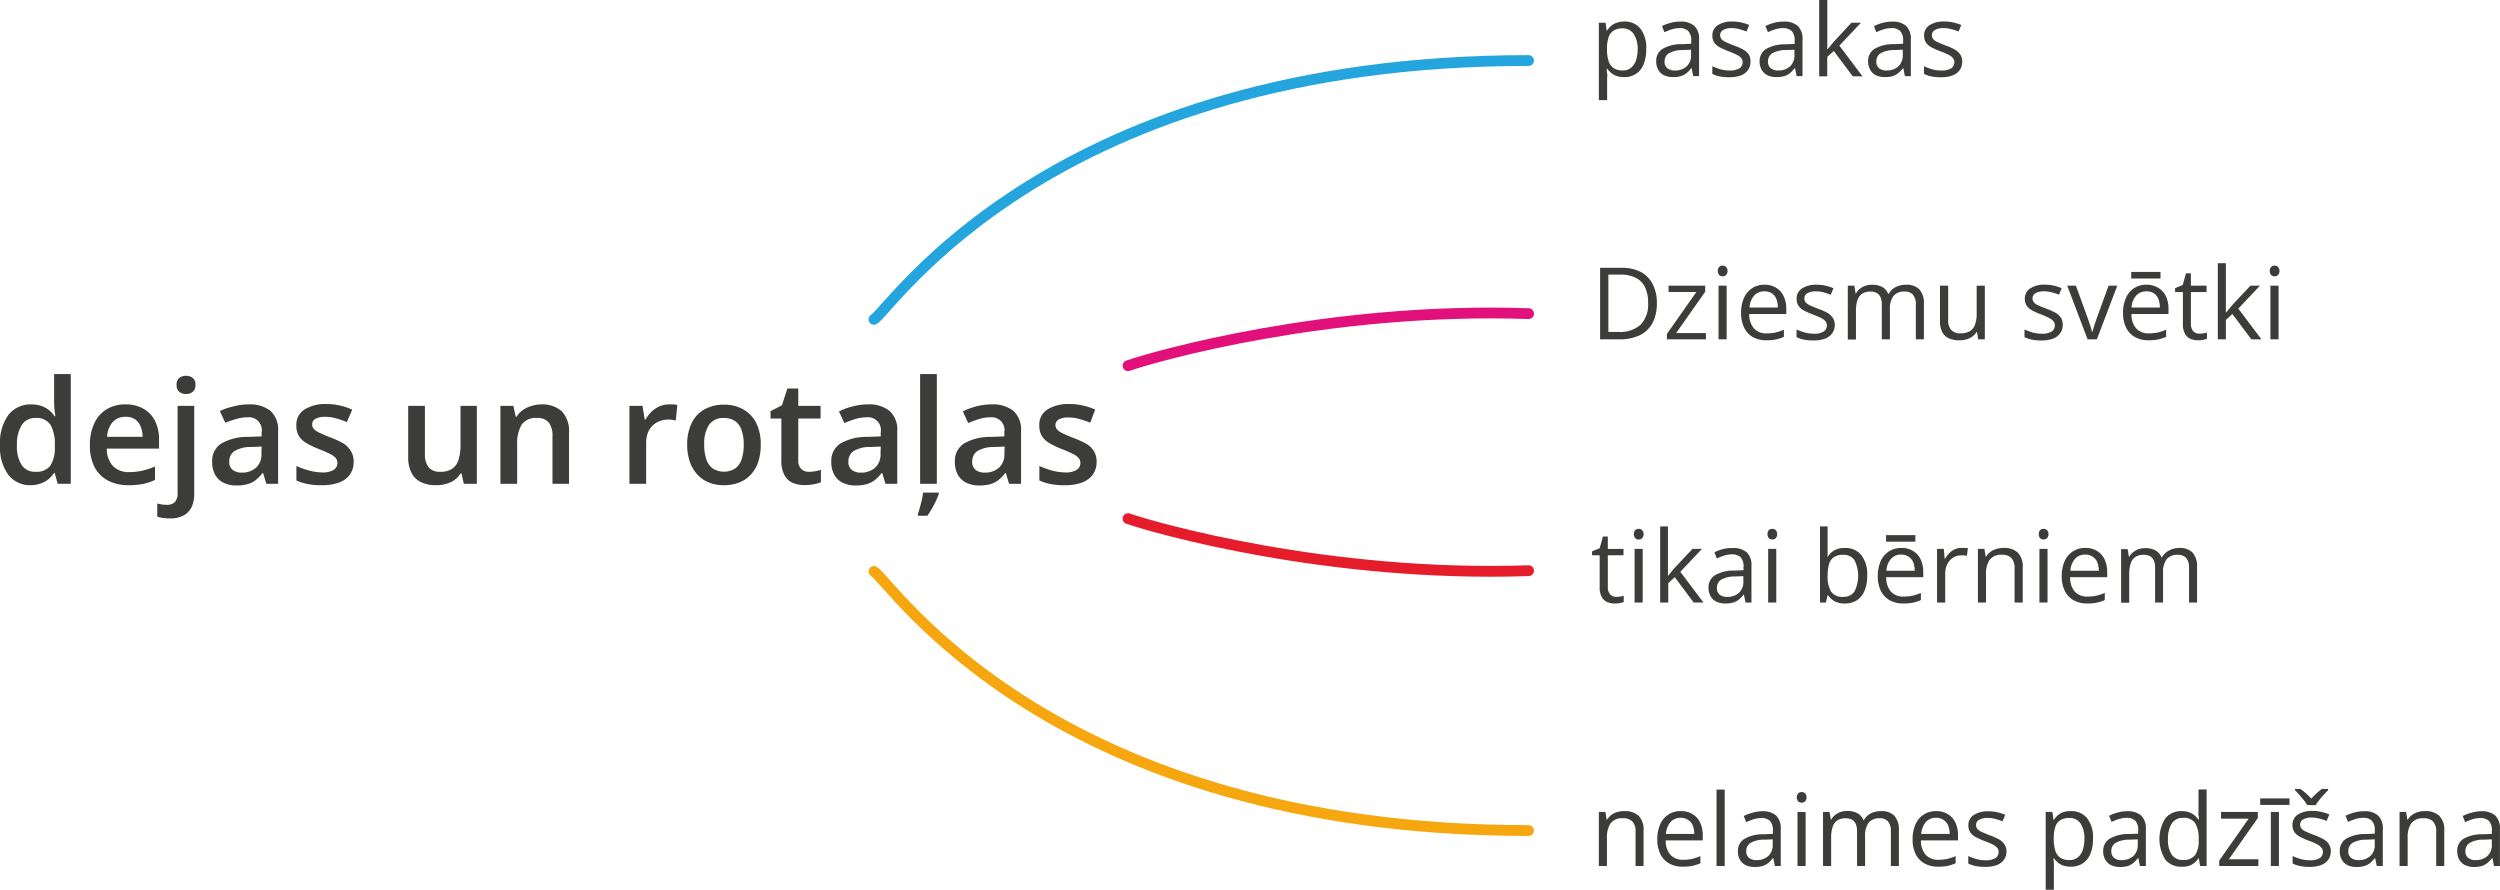 <svg xmlns="http://www.w3.org/2000/svg" width="163.14mm" height="58.06mm" viewBox="0 0 462.45 164.59"><defs><style>.cls-1{fill:#3c3c3b;}.cls-2,.cls-3,.cls-4,.cls-5{fill:none;stroke-linecap:round;stroke-linejoin:round;stroke-width:2px;}.cls-2{stroke:#24a5de;}.cls-3{stroke:#f6a60e;}.cls-4{stroke:#e51d2a;}.cls-5{stroke:#e1107b;}</style></defs><g id="Слой_2" data-name="Слой 2"><g id="Слой_1-2" data-name="Слой 1"><path class="cls-1" d="M7,91.56A5.08,5.08,0,0,1,2.9,89.68a8.55,8.55,0,0,1-1.56-5.56,8.63,8.63,0,0,1,1.58-5.61,5.17,5.17,0,0,1,4.18-1.9A5.79,5.79,0,0,1,9,76.9a4.88,4.88,0,0,1,1.42.79,5,5,0,0,1,1,1.11h.14c0-.27-.09-.66-.14-1.17s-.08-1-.08-1.41V71h3.08V91.3H12l-.55-2h-.13a5.15,5.15,0,0,1-1,1.12,4.43,4.43,0,0,1-1.41.8A5.63,5.63,0,0,1,7,91.56Zm.87-2.49a3.19,3.19,0,0,0,2.77-1.13,5.93,5.93,0,0,0,.83-3.4v-.41a7.24,7.24,0,0,0-.78-3.71,3,3,0,0,0-2.84-1.29,2.82,2.82,0,0,0-2.52,1.33,6.74,6.74,0,0,0-.87,3.71,6.35,6.35,0,0,0,.87,3.64A2.87,2.87,0,0,0,7.89,89.07Z" transform="translate(-1.34 -1.8)"/><path class="cls-1" d="M24.53,76.61a6.51,6.51,0,0,1,3.31.79A5.27,5.27,0,0,1,30,79.66a7.51,7.51,0,0,1,.75,3.48v1.65H21.08A4.72,4.72,0,0,0,22.21,88a4,4,0,0,0,3,1.13,10.55,10.55,0,0,0,2.49-.27A13.37,13.37,0,0,0,30,88.09v2.49a9.66,9.66,0,0,1-2.2.74,13,13,0,0,1-2.69.24,8.2,8.2,0,0,1-3.73-.82,5.86,5.86,0,0,1-2.52-2.46,8.44,8.44,0,0,1-.9-4.09,9.34,9.34,0,0,1,.83-4.12,5.86,5.86,0,0,1,2.3-2.58A6.62,6.62,0,0,1,24.53,76.61Zm0,2.3a3.08,3.08,0,0,0-2.33.94,4.38,4.38,0,0,0-1.05,2.75H27.7a5.12,5.12,0,0,0-.36-1.91,2.92,2.92,0,0,0-1-1.3A3,3,0,0,0,24.53,78.91Z" transform="translate(-1.34 -1.8)"/><path class="cls-1" d="M32.71,97.7a8.91,8.91,0,0,1-1.29-.09,10.54,10.54,0,0,1-1-.23V94.93a5.67,5.67,0,0,0,.87.19,5.37,5.37,0,0,0,.94.07,2.11,2.11,0,0,0,1.4-.47,2.27,2.27,0,0,0,.55-1.78V76.88h3.08V93.21a5.66,5.66,0,0,1-.46,2.33,3.46,3.46,0,0,1-1.46,1.59A5.2,5.2,0,0,1,32.71,97.7ZM34,73a1.51,1.51,0,0,1,.51-1.3,2,2,0,0,1,1.24-.38,2,2,0,0,1,1.21.38,1.48,1.48,0,0,1,.52,1.3,1.51,1.51,0,0,1-.52,1.3,1.93,1.93,0,0,1-1.21.39,2,2,0,0,1-1.24-.39A1.53,1.53,0,0,1,34,73Z" transform="translate(-1.34 -1.8)"/><path class="cls-1" d="M47.24,76.61a6.14,6.14,0,0,1,4.14,1.21,4.74,4.74,0,0,1,1.4,3.78v9.7H50.6l-.6-2h-.1a7.83,7.83,0,0,1-1.26,1.3,4.34,4.34,0,0,1-1.5.76,7.61,7.61,0,0,1-2.07.25,5.38,5.38,0,0,1-2.32-.48,3.54,3.54,0,0,1-1.59-1.45,4.75,4.75,0,0,1-.58-2.47,3.77,3.77,0,0,1,1.66-3.35,9.65,9.65,0,0,1,5-1.24l2.49-.09v-.75A2.38,2.38,0,0,0,47.1,79a7.08,7.08,0,0,0-2.1.32A17.35,17.35,0,0,0,43,80l-1-2.16A11.28,11.28,0,0,1,44.44,77,10.8,10.8,0,0,1,47.24,76.61Zm2.49,7.8-1.85.08a5.85,5.85,0,0,0-3.21.77,2.28,2.28,0,0,0-.93,1.92,1.84,1.84,0,0,0,.64,1.56,2.73,2.73,0,0,0,1.68.49,3.88,3.88,0,0,0,2.63-.91,3.33,3.33,0,0,0,1-2.65Z" transform="translate(-1.34 -1.8)"/><path class="cls-1" d="M66.75,87.18a4,4,0,0,1-.69,2.4,4.25,4.25,0,0,1-2,1.48,9.27,9.27,0,0,1-3.24.5,13.14,13.14,0,0,1-2.6-.22,9,9,0,0,1-2.06-.66V88a15.79,15.79,0,0,0,2.33.84,9.31,9.31,0,0,0,2.42.35,3.81,3.81,0,0,0,2.17-.48,1.52,1.52,0,0,0,.41-2.11,3.08,3.08,0,0,0-1-.77,20.56,20.56,0,0,0-2.13-.94,18,18,0,0,1-2.31-1.1,4.13,4.13,0,0,1-1.42-1.32,3.7,3.7,0,0,1-.48-2,3.29,3.29,0,0,1,1.52-2.93,7.31,7.31,0,0,1,4-1,11.29,11.29,0,0,1,2.51.27,11.82,11.82,0,0,1,2.31.77l-1,2.3a16.33,16.33,0,0,0-2-.69,7.1,7.1,0,0,0-2-.28,3.62,3.62,0,0,0-1.8.36,1.16,1.16,0,0,0-.62,1,1.27,1.27,0,0,0,.3.86,3.2,3.2,0,0,0,1,.7c.49.24,1.17.53,2.05.88a16.23,16.23,0,0,1,2.23,1,4.14,4.14,0,0,1,1.45,1.32A3.65,3.65,0,0,1,66.75,87.18Z" transform="translate(-1.34 -1.8)"/><path class="cls-1" d="M89.54,76.88V91.3H87.13l-.43-1.93h-.16a4.22,4.22,0,0,1-1.15,1.23,4.88,4.88,0,0,1-1.57.72,6.83,6.83,0,0,1-1.82.24A6.33,6.33,0,0,1,79.23,91a3.85,3.85,0,0,1-1.77-1.71,6.35,6.35,0,0,1-.62-3V76.88h3.09v8.84a4,4,0,0,0,.68,2.52,2.62,2.62,0,0,0,2.13.83A3.79,3.79,0,0,0,85,88.5a3.19,3.19,0,0,0,1.17-1.7,9.36,9.36,0,0,0,.35-2.74V76.88Z" transform="translate(-1.34 -1.8)"/><path class="cls-1" d="M101.43,76.61a5.44,5.44,0,0,1,3.8,1.25,5.3,5.3,0,0,1,1.36,4V91.3h-3.06V82.47a3.89,3.89,0,0,0-.69-2.51,2.62,2.62,0,0,0-2.14-.84,3.16,3.16,0,0,0-2.91,1.29A7,7,0,0,0,97,84.13V91.3H93.9V76.88h2.4l.43,2h.17a4.3,4.3,0,0,1,1.16-1.24,5.25,5.25,0,0,1,1.57-.73A6.26,6.26,0,0,1,101.43,76.61Z" transform="translate(-1.34 -1.8)"/><path class="cls-1" d="M125.09,76.61a7.46,7.46,0,0,1,.79,0,6.25,6.25,0,0,1,.75.1l-.29,2.88a5.15,5.15,0,0,0-1.38-.17,4.49,4.49,0,0,0-1.56.27,3.91,3.91,0,0,0-1.32.82,3.86,3.86,0,0,0-.9,1.34,5.18,5.18,0,0,0-.32,1.88V91.3h-3.09V76.88h2.41l.42,2.54h.14A6.56,6.56,0,0,1,121.81,78a5.18,5.18,0,0,1,1.46-1A4.39,4.39,0,0,1,125.09,76.61Z" transform="translate(-1.34 -1.8)"/><path class="cls-1" d="M142.06,84.06a10.1,10.1,0,0,1-.47,3.19,6.29,6.29,0,0,1-1.37,2.35,5.75,5.75,0,0,1-2.16,1.46,7.74,7.74,0,0,1-2.85.5,7.24,7.24,0,0,1-2.72-.5,5.75,5.75,0,0,1-2.14-1.46,6.48,6.48,0,0,1-1.4-2.35,9.54,9.54,0,0,1-.5-3.19,9.05,9.05,0,0,1,.83-4,5.84,5.84,0,0,1,2.36-2.53,7.31,7.31,0,0,1,3.66-.87,7,7,0,0,1,3.52.87A6,6,0,0,1,141.2,80,8.77,8.77,0,0,1,142.06,84.06Zm-10.46,0a8.17,8.17,0,0,0,.39,2.69,3.34,3.34,0,0,0,1.19,1.71,3.89,3.89,0,0,0,4.15,0,3.34,3.34,0,0,0,1.19-1.71,8.17,8.17,0,0,0,.39-2.69,8,8,0,0,0-.39-2.67,3.34,3.34,0,0,0-1.19-1.68,3.53,3.53,0,0,0-2.08-.58,3.14,3.14,0,0,0-2.78,1.28A6.46,6.46,0,0,0,131.6,84.06Z" transform="translate(-1.34 -1.8)"/><path class="cls-1" d="M150.94,89.08a5.82,5.82,0,0,0,1.18-.11,8.4,8.4,0,0,0,1.07-.26V91a5.94,5.94,0,0,1-1.31.38,9.2,9.2,0,0,1-1.68.16,5.68,5.68,0,0,1-2.2-.41,3.22,3.22,0,0,1-1.55-1.42,5.49,5.49,0,0,1-.58-2.77V79.23h-2V77.86l2.11-1.1,1-3.08H149v3.2h4.13v2.35H149v7.69a2.21,2.21,0,0,0,.54,1.63A2,2,0,0,0,150.94,89.08Z" transform="translate(-1.34 -1.8)"/><path class="cls-1" d="M161.77,76.61a6.14,6.14,0,0,1,4.14,1.21,4.74,4.74,0,0,1,1.4,3.78v9.7h-2.18l-.6-2h-.1a7.83,7.83,0,0,1-1.26,1.3,4.43,4.43,0,0,1-1.5.76,7.61,7.61,0,0,1-2.07.25,5.38,5.38,0,0,1-2.32-.48,3.49,3.49,0,0,1-1.59-1.45,4.75,4.75,0,0,1-.58-2.47,3.77,3.77,0,0,1,1.66-3.35,9.65,9.65,0,0,1,5-1.24l2.48-.09v-.75A2.37,2.37,0,0,0,161.63,79a7.08,7.08,0,0,0-2.1.32,18.26,18.26,0,0,0-2,.75l-1-2.16A11.28,11.28,0,0,1,159,77,10.8,10.8,0,0,1,161.77,76.61Zm2.49,7.8-1.85.08a5.85,5.85,0,0,0-3.21.77,2.28,2.28,0,0,0-.93,1.92,1.84,1.84,0,0,0,.64,1.56,2.7,2.7,0,0,0,1.68.49,3.89,3.89,0,0,0,2.63-.91,3.33,3.33,0,0,0,1-2.65Z" transform="translate(-1.34 -1.8)"/><path class="cls-1" d="M175,92.92v.25c-.13.37-.3.78-.51,1.24s-.46.93-.73,1.41a16.09,16.09,0,0,1-.87,1.38h-1.75v-.34c.11-.32.23-.72.36-1.19s.25-1,.36-1.44.18-.92.23-1.31Zm-.37-1.62h-3.09V71h3.09Z" transform="translate(-1.34 -1.8)"/><path class="cls-1" d="M184.68,76.61a6.13,6.13,0,0,1,4.13,1.21,4.71,4.71,0,0,1,1.4,3.78v9.7H188l-.6-2h-.1a7.49,7.49,0,0,1-1.27,1.3,4.29,4.29,0,0,1-1.49.76,7.71,7.71,0,0,1-2.07.25,5.34,5.34,0,0,1-2.32-.48,3.56,3.56,0,0,1-1.6-1.45,4.85,4.85,0,0,1-.58-2.47,3.79,3.79,0,0,1,1.66-3.35,9.67,9.67,0,0,1,5-1.24l2.49-.09v-.75A2.37,2.37,0,0,0,184.54,79a7.08,7.08,0,0,0-2.1.32,16.81,16.81,0,0,0-2,.75l-1-2.16a11.39,11.39,0,0,1,2.41-.91A10.87,10.87,0,0,1,184.68,76.61Zm2.49,7.8-1.85.08a5.92,5.92,0,0,0-3.22.77,2.3,2.3,0,0,0-.92,1.92,1.84,1.84,0,0,0,.64,1.56,2.7,2.7,0,0,0,1.68.49,3.91,3.91,0,0,0,2.63-.91,3.33,3.33,0,0,0,1-2.65Z" transform="translate(-1.34 -1.8)"/><path class="cls-1" d="M204.19,87.18a4,4,0,0,1-.69,2.4,4.25,4.25,0,0,1-2,1.48,9.31,9.31,0,0,1-3.24.5,13.07,13.07,0,0,1-2.6-.22,9,9,0,0,1-2.06-.66V88a15.65,15.65,0,0,0,2.32.84,9.44,9.44,0,0,0,2.43.35,3.81,3.81,0,0,0,2.17-.48,1.48,1.48,0,0,0,.67-1.27,1.4,1.4,0,0,0-.27-.84,3,3,0,0,0-1-.77,18.77,18.77,0,0,0-2.13-.94,17.24,17.24,0,0,1-2.3-1.1,4,4,0,0,1-1.42-1.32,3.7,3.7,0,0,1-.48-2,3.29,3.29,0,0,1,1.52-2.93,7.3,7.3,0,0,1,4-1,11.17,11.17,0,0,1,2.51.27,11.4,11.4,0,0,1,2.31.77L203,80a16.33,16.33,0,0,0-2-.69,7.16,7.16,0,0,0-2-.28,3.62,3.62,0,0,0-1.8.36,1.16,1.16,0,0,0-.62,1,1.27,1.27,0,0,0,.3.86,3.14,3.14,0,0,0,1,.7c.49.24,1.18.53,2.05.88a16.39,16.39,0,0,1,2.24,1,4.14,4.14,0,0,1,1.45,1.32A3.65,3.65,0,0,1,204.19,87.18Z" transform="translate(-1.34 -1.8)"/><path class="cls-1" d="M301.76,5.78a3.72,3.72,0,0,1,3,1.28,5.71,5.71,0,0,1,1.1,3.84,7.22,7.22,0,0,1-.5,2.84,3.68,3.68,0,0,1-3.6,2.32,4.46,4.46,0,0,1-1.38-.2,3.14,3.14,0,0,1-1-.57,3.61,3.61,0,0,1-.71-.76h-.11c0,.23,0,.51.07.85s0,.62,0,.87v4.07H297.1V6h1.24l.2,1.47h.07a4,4,0,0,1,.71-.83,3,3,0,0,1,1-.6A4.38,4.38,0,0,1,301.76,5.78Zm-.26,1.27a3,3,0,0,0-1.66.4,2.24,2.24,0,0,0-.92,1.19,6.14,6.14,0,0,0-.31,2v.29a6.92,6.92,0,0,0,.28,2.13,2.47,2.47,0,0,0,.91,1.32,3,3,0,0,0,1.72.45,2.36,2.36,0,0,0,1.53-.49,3,3,0,0,0,.92-1.39,6.45,6.45,0,0,0,.31-2,5,5,0,0,0-.69-2.79A2.33,2.33,0,0,0,301.5,7.05Z" transform="translate(-1.34 -1.8)"/><path class="cls-1" d="M312.15,5.8a3.76,3.76,0,0,1,2.63.8,3.29,3.29,0,0,1,.86,2.54v6.74h-1.09l-.29-1.46h-.07a5.85,5.85,0,0,1-.87.91,3.28,3.28,0,0,1-1.05.55,5,5,0,0,1-1.45.18,3.92,3.92,0,0,1-1.61-.31,2.5,2.5,0,0,1-1.1-1,3,3,0,0,1-.4-1.63,2.59,2.59,0,0,1,1.17-2.28,6.89,6.89,0,0,1,3.59-.87l1.71-.07V9.33a2.38,2.38,0,0,0-.56-1.8A2.18,2.18,0,0,0,312.07,7a4.89,4.89,0,0,0-1.49.23,11.32,11.32,0,0,0-1.34.53l-.46-1.14a8.11,8.11,0,0,1,1.54-.58A6.47,6.47,0,0,1,312.15,5.8Zm2,5.2-1.51.06a5.09,5.09,0,0,0-2.62.61,1.75,1.75,0,0,0-.76,1.51,1.48,1.48,0,0,0,.52,1.25,2.08,2.08,0,0,0,1.36.41,3.17,3.17,0,0,0,2.17-.73,2.76,2.76,0,0,0,.84-2.2Z" transform="translate(-1.34 -1.8)"/><path class="cls-1" d="M325.15,13.17a2.63,2.63,0,0,1-.47,1.6,2.89,2.89,0,0,1-1.36,1,6,6,0,0,1-2.1.32,8.52,8.52,0,0,1-1.8-.16,5.19,5.19,0,0,1-1.33-.46V14.05a9.28,9.28,0,0,0,1.44.55,6.27,6.27,0,0,0,1.72.24,3.34,3.34,0,0,0,1.87-.41,1.35,1.35,0,0,0,.58-1.14,1.16,1.16,0,0,0-.23-.71,2.49,2.49,0,0,0-.78-.61,11.76,11.76,0,0,0-1.5-.65,15.59,15.59,0,0,1-1.64-.72,3,3,0,0,1-1.07-.87,2.24,2.24,0,0,1-.38-1.34,2.17,2.17,0,0,1,1-1.93,4.77,4.77,0,0,1,2.68-.68,7.44,7.44,0,0,1,1.67.18,9,9,0,0,1,1.47.47l-.51,1.21a8.76,8.76,0,0,0-1.31-.44A5.28,5.28,0,0,0,321.7,7a3,3,0,0,0-1.6.35,1.06,1.06,0,0,0-.56.94,1.13,1.13,0,0,0,.26.76,2.34,2.34,0,0,0,.83.56c.38.17.88.38,1.5.62a10.72,10.72,0,0,1,1.61.71,3.08,3.08,0,0,1,1.05.88A2.3,2.3,0,0,1,325.15,13.17Z" transform="translate(-1.34 -1.8)"/><path class="cls-1" d="M331.28,5.8a3.76,3.76,0,0,1,2.63.8,3.29,3.29,0,0,1,.86,2.54v6.74h-1.09l-.29-1.46h-.07a5.85,5.85,0,0,1-.87.91,3.28,3.28,0,0,1-1.05.55,5,5,0,0,1-1.45.18,3.92,3.92,0,0,1-1.61-.31,2.5,2.5,0,0,1-1.1-1,3,3,0,0,1-.4-1.63A2.59,2.59,0,0,1,328,10.88,6.89,6.89,0,0,1,331.6,10l1.71-.07V9.33a2.42,2.42,0,0,0-.55-1.8A2.22,2.22,0,0,0,331.2,7a4.94,4.94,0,0,0-1.49.23,10.53,10.53,0,0,0-1.33.53l-.47-1.14a8.11,8.11,0,0,1,1.54-.58A6.47,6.47,0,0,1,331.28,5.8Zm2,5.2-1.51.06a5.09,5.09,0,0,0-2.62.61,1.75,1.75,0,0,0-.76,1.51,1.48,1.48,0,0,0,.52,1.25,2.09,2.09,0,0,0,1.37.41,3.16,3.16,0,0,0,2.16-.73,2.76,2.76,0,0,0,.84-2.2Z" transform="translate(-1.34 -1.8)"/><path class="cls-1" d="M339.36,1.8V9.11c0,.24,0,.54,0,.89s0,.65,0,.91h.06c.13-.15.32-.38.56-.69s.45-.56.62-.74L343.82,6h1.77l-4,4.24,4.28,5.68h-1.81l-3.5-4.69-1.21,1.1v3.59h-1.49V1.8Z" transform="translate(-1.34 -1.8)"/><path class="cls-1" d="M351.32,5.8a3.76,3.76,0,0,1,2.63.8,3.33,3.33,0,0,1,.86,2.54v6.74h-1.1l-.29-1.46h-.07a5.05,5.05,0,0,1-.87.91,3.34,3.34,0,0,1-1,.55,5.08,5.08,0,0,1-1.45.18,3.89,3.89,0,0,1-1.61-.31,2.4,2.4,0,0,1-1.1-1,3,3,0,0,1-.41-1.63,2.6,2.6,0,0,1,1.18-2.28,6.85,6.85,0,0,1,3.58-.87l1.71-.07V9.33a2.38,2.38,0,0,0-.55-1.8A2.2,2.2,0,0,0,351.24,7a4.89,4.89,0,0,0-1.49.23,10.68,10.68,0,0,0-1.34.53L348,6.63a8.11,8.11,0,0,1,1.54-.58A6.47,6.47,0,0,1,351.32,5.8Zm2,5.2-1.52.06a5.07,5.07,0,0,0-2.61.61,1.72,1.72,0,0,0-.76,1.51,1.48,1.48,0,0,0,.52,1.25,2.06,2.06,0,0,0,1.36.41,3.16,3.16,0,0,0,2.16-.73,2.77,2.77,0,0,0,.85-2.2Z" transform="translate(-1.34 -1.8)"/><path class="cls-1" d="M364.32,13.17a2.7,2.7,0,0,1-.47,1.6,2.89,2.89,0,0,1-1.36,1,6,6,0,0,1-2.11.32,8.65,8.65,0,0,1-1.8-.16,5.32,5.32,0,0,1-1.33-.46V14.05a9.84,9.84,0,0,0,1.45.55,6.27,6.27,0,0,0,1.72.24,3.34,3.34,0,0,0,1.87-.41,1.34,1.34,0,0,0,.57-1.14,1.1,1.1,0,0,0-.23-.71,2.32,2.32,0,0,0-.77-.61,11.76,11.76,0,0,0-1.5-.65,15.83,15.83,0,0,1-1.65-.72,3,3,0,0,1-1.06-.87,2.24,2.24,0,0,1-.38-1.34,2.17,2.17,0,0,1,1-1.93A4.76,4.76,0,0,1,361,5.78a7.46,7.46,0,0,1,1.68.18,8.91,8.91,0,0,1,1.46.47l-.5,1.21a8.76,8.76,0,0,0-1.31-.44A5.3,5.3,0,0,0,360.86,7a3,3,0,0,0-1.59.35,1.06,1.06,0,0,0-.56.94,1.13,1.13,0,0,0,.26.76,2.34,2.34,0,0,0,.83.56c.38.17.88.38,1.5.62a10.72,10.72,0,0,1,1.61.71,3.08,3.08,0,0,1,1,.88A2.3,2.3,0,0,1,364.32,13.17Z" transform="translate(-1.34 -1.8)"/><path class="cls-1" d="M307.83,57.83a7.74,7.74,0,0,1-.81,3.73,5.32,5.32,0,0,1-2.36,2.26,8.51,8.51,0,0,1-3.74.75h-3.59V51.34h4a7.62,7.62,0,0,1,3.47.74A5.2,5.2,0,0,1,307,54.26,7.31,7.31,0,0,1,307.83,57.83Zm-1.62.06a6.56,6.56,0,0,0-.59-3,3.81,3.81,0,0,0-1.74-1.72,6.21,6.21,0,0,0-2.8-.57h-2.22v10.6h1.88a5.61,5.61,0,0,0,4.1-1.35A5.36,5.36,0,0,0,306.21,57.89Z" transform="translate(-1.34 -1.8)"/><path class="cls-1" d="M316.92,64.57h-7.23v-1l5.44-7.75H310V54.65h6.77v1.12l-5.37,7.64h5.49Z" transform="translate(-1.34 -1.8)"/><path class="cls-1" d="M320,50.94a.93.93,0,0,1,.64.24,1.16,1.16,0,0,1,0,1.49.89.89,0,0,1-.64.25.87.87,0,0,1-.64-.25,1.2,1.2,0,0,1,0-1.49A.91.91,0,0,1,320,50.94Zm.74,3.71v9.92h-1.5V54.65Z" transform="translate(-1.34 -1.8)"/><path class="cls-1" d="M327.73,54.47a4,4,0,0,1,2.17.57,3.57,3.57,0,0,1,1.39,1.56,5.46,5.46,0,0,1,.48,2.36v.93h-6.85a3.88,3.88,0,0,0,.87,2.66,3,3,0,0,0,2.37.92,7.44,7.44,0,0,0,1.66-.17,10,10,0,0,0,1.51-.51v1.32a7.41,7.41,0,0,1-1.49.49,9,9,0,0,1-1.75.15,5.09,5.09,0,0,1-2.49-.58A4,4,0,0,1,324,62.46a6,6,0,0,1-.59-2.77,6.6,6.6,0,0,1,.54-2.78,4,4,0,0,1,3.83-2.44Zm0,1.23a2.46,2.46,0,0,0-1.91.79,3.7,3.7,0,0,0-.85,2.2h5.24a4.18,4.18,0,0,0-.27-1.56,2.26,2.26,0,0,0-.81-1.05A2.41,2.41,0,0,0,327.71,55.7Z" transform="translate(-1.34 -1.8)"/><path class="cls-1" d="M340.74,61.86a2.64,2.64,0,0,1-.48,1.6,2.85,2.85,0,0,1-1.36,1,6,6,0,0,1-2.1.32,8.65,8.65,0,0,1-1.8-.16,5.19,5.19,0,0,1-1.33-.46V62.75a10.66,10.66,0,0,0,1.45.54,6.21,6.21,0,0,0,1.72.24,3.3,3.3,0,0,0,1.86-.41,1.32,1.32,0,0,0,.58-1.13,1.17,1.17,0,0,0-.23-.72,2.32,2.32,0,0,0-.77-.61,12.69,12.69,0,0,0-1.51-.65,15.59,15.59,0,0,1-1.64-.72,3,3,0,0,1-1.07-.87,2.21,2.21,0,0,1-.37-1.34,2.17,2.17,0,0,1,1-1.93,4.74,4.74,0,0,1,2.67-.68,7.46,7.46,0,0,1,1.68.18,8.91,8.91,0,0,1,1.46.47L340,56.33a8.39,8.39,0,0,0-1.31-.44,5.23,5.23,0,0,0-1.42-.19,3.06,3.06,0,0,0-1.6.35,1.05,1.05,0,0,0-.55.94,1.12,1.12,0,0,0,.25.76,2.44,2.44,0,0,0,.83.56c.38.18.88.38,1.5.62a12,12,0,0,1,1.62.71,3,3,0,0,1,1,.88A2.26,2.26,0,0,1,340.74,61.86Z" transform="translate(-1.34 -1.8)"/><path class="cls-1" d="M353.92,54.47a3.28,3.28,0,0,1,2.47.86,3.8,3.8,0,0,1,.84,2.75v6.49h-1.49V58.15a2.7,2.7,0,0,0-.52-1.81,1.92,1.92,0,0,0-1.54-.6,2.5,2.5,0,0,0-2.09.83,3.92,3.92,0,0,0-.65,2.46v5.54h-1.5V58.15a3.29,3.29,0,0,0-.23-1.34,1.63,1.63,0,0,0-.68-.8,2.26,2.26,0,0,0-1.16-.27,2.76,2.76,0,0,0-1.58.41,2.26,2.26,0,0,0-.87,1.21,6.51,6.51,0,0,0-.26,2v5.25h-1.51V54.65h1.22l.22,1.41h.08a2.78,2.78,0,0,1,.76-.87,3.39,3.39,0,0,1,1-.54,3.85,3.85,0,0,1,1.19-.18,3.9,3.9,0,0,1,1.9.42,2.46,2.46,0,0,1,1.11,1.28h.08a3.12,3.12,0,0,1,1.34-1.28A4.16,4.16,0,0,1,353.92,54.47Z" transform="translate(-1.34 -1.8)"/><path class="cls-1" d="M368.5,54.65v9.92h-1.23l-.22-1.39H367a3,3,0,0,1-.79.87,3.86,3.86,0,0,1-1.1.53,4.59,4.59,0,0,1-1.3.17,4.44,4.44,0,0,1-2-.38,2.48,2.48,0,0,1-1.2-1.17,4.5,4.5,0,0,1-.41-2.05v-6.5h1.52V61a2.61,2.61,0,0,0,.57,1.85,2.19,2.19,0,0,0,1.71.61,3.25,3.25,0,0,0,1.76-.41,2.36,2.36,0,0,0,.94-1.23,6,6,0,0,0,.29-2V54.65Z" transform="translate(-1.34 -1.8)"/><path class="cls-1" d="M382.91,61.86a2.64,2.64,0,0,1-.48,1.6,2.82,2.82,0,0,1-1.35,1,6,6,0,0,1-2.11.32,8.65,8.65,0,0,1-1.8-.16,5.32,5.32,0,0,1-1.33-.46V62.75a11.19,11.19,0,0,0,1.45.54,6.21,6.21,0,0,0,1.72.24,3.28,3.28,0,0,0,1.86-.41,1.32,1.32,0,0,0,.58-1.13,1.11,1.11,0,0,0-.23-.72,2.32,2.32,0,0,0-.77-.61A12.44,12.44,0,0,0,379,60a15,15,0,0,1-1.65-.72,3,3,0,0,1-1.06-.87,2.15,2.15,0,0,1-.38-1.34,2.17,2.17,0,0,1,1-1.93,4.76,4.76,0,0,1,2.67-.68,7.46,7.46,0,0,1,1.68.18,8.91,8.91,0,0,1,1.46.47l-.5,1.21a8.88,8.88,0,0,0-1.32-.44,5.23,5.23,0,0,0-1.42-.19,3.09,3.09,0,0,0-1.6.35,1.05,1.05,0,0,0-.55.94,1.08,1.08,0,0,0,.26.76,2.29,2.29,0,0,0,.82.56c.38.18.88.38,1.51.62a12.43,12.43,0,0,1,1.61.71,3,3,0,0,1,1,.88A2.26,2.26,0,0,1,382.91,61.86Z" transform="translate(-1.34 -1.8)"/><path class="cls-1" d="M387.51,64.57l-3.77-9.92h1.61l2.18,6c.15.42.31.87.47,1.36s.26.9.32,1.2h.06c.08-.3.2-.71.37-1.2l.46-1.36,2.18-6H393l-3.77,9.92Z" transform="translate(-1.34 -1.8)"/><path class="cls-1" d="M398.4,54.47a4,4,0,0,1,2.17.57A3.57,3.57,0,0,1,402,56.6a5.46,5.46,0,0,1,.48,2.36v.93h-6.85a3.88,3.88,0,0,0,.87,2.66,3,3,0,0,0,2.37.92,7.44,7.44,0,0,0,1.66-.17,10,10,0,0,0,1.51-.51v1.32a7.41,7.41,0,0,1-1.49.49,9,9,0,0,1-1.75.15,5.09,5.09,0,0,1-2.49-.58,4,4,0,0,1-1.65-1.71,6,6,0,0,1-.59-2.77,6.6,6.6,0,0,1,.54-2.78,4,4,0,0,1,3.83-2.44ZM401,52.11v1.21h-5.42V52.11Zm-2.6,3.59a2.46,2.46,0,0,0-1.91.79,3.7,3.7,0,0,0-.85,2.2h5.24a4.18,4.18,0,0,0-.27-1.56,2.26,2.26,0,0,0-.81-1.05A2.41,2.41,0,0,0,398.38,55.7Z" transform="translate(-1.34 -1.8)"/><path class="cls-1" d="M408.19,63.52a5.09,5.09,0,0,0,.77-.06,3.44,3.44,0,0,0,.63-.15v1.16a3,3,0,0,1-.73.2,4.73,4.73,0,0,1-.91.08,3.68,3.68,0,0,1-1.43-.27,2.22,2.22,0,0,1-1-.94,3.72,3.72,0,0,1-.38-1.83V55.83H403.7V55.1l1.42-.59.59-2.15h.91v2.29h2.9v1.18h-2.9v5.84a2,2,0,0,0,.43,1.39A1.48,1.48,0,0,0,408.19,63.52Z" transform="translate(-1.34 -1.8)"/><path class="cls-1" d="M413.09,50.49V57.8c0,.24,0,.54,0,.89s0,.65,0,.91h.06c.13-.15.31-.38.56-.69s.45-.56.62-.74l3.29-3.52h1.77l-4,4.24,4.28,5.68H417.8l-3.51-4.69-1.2,1.1v3.59H411.6V50.49Z" transform="translate(-1.34 -1.8)"/><path class="cls-1" d="M422.1,50.94a.93.93,0,0,1,.64.24,1.16,1.16,0,0,1,0,1.49.89.89,0,0,1-.64.25.86.86,0,0,1-.64-.25,1.2,1.2,0,0,1,0-1.49A.89.89,0,0,1,422.1,50.94Zm.74,3.71v9.92h-1.51V54.65Z" transform="translate(-1.34 -1.8)"/><path class="cls-1" d="M300.3,112.21a5,5,0,0,0,.76-.06,3.58,3.58,0,0,0,.64-.15v1.16a3,3,0,0,1-.73.2,4.8,4.8,0,0,1-.91.08,3.64,3.64,0,0,1-1.43-.27,2.22,2.22,0,0,1-1-.94,3.61,3.61,0,0,1-.38-1.83v-5.88h-1.41v-.73l1.42-.59.59-2.15h.91v2.29h2.9v1.18h-2.9v5.84a2,2,0,0,0,.43,1.39A1.47,1.47,0,0,0,300.3,112.21Z" transform="translate(-1.34 -1.8)"/><path class="cls-1" d="M304.47,99.63a.93.93,0,0,1,.64.24,1.16,1.16,0,0,1,0,1.49.89.89,0,0,1-.64.25.87.87,0,0,1-.64-.25,1.2,1.2,0,0,1,0-1.49A.91.91,0,0,1,304.47,99.63Zm.74,3.71v9.92h-1.5v-9.92Z" transform="translate(-1.34 -1.8)"/><path class="cls-1" d="M309.88,99.18v7.31c0,.25,0,.54,0,.89s0,.65,0,.91h.06c.13-.15.31-.38.55-.69s.46-.56.62-.74l3.3-3.52h1.76l-4,4.24,4.28,5.68h-1.81l-3.5-4.69-1.2,1.1v3.59h-1.5V99.18Z" transform="translate(-1.34 -1.8)"/><path class="cls-1" d="M321.83,103.18a3.81,3.81,0,0,1,2.64.8,3.33,3.33,0,0,1,.86,2.54v6.74h-1.1l-.29-1.46h-.07a5.85,5.85,0,0,1-.87.91,3.09,3.09,0,0,1-1.05.55,5,5,0,0,1-1.45.18,3.84,3.84,0,0,1-1.6-.31,2.47,2.47,0,0,1-1.11-1,3,3,0,0,1-.4-1.63,2.58,2.58,0,0,1,1.18-2.28,6.82,6.82,0,0,1,3.58-.87l1.71-.07v-.61a2.43,2.43,0,0,0-.55-1.8,2.22,2.22,0,0,0-1.56-.52,4.82,4.82,0,0,0-1.48.23,9.37,9.37,0,0,0-1.34.54l-.46-1.15a8.44,8.44,0,0,1,1.53-.58A6.47,6.47,0,0,1,321.83,103.18Zm2,5.2-1.51.06a5.09,5.09,0,0,0-2.62.61,1.75,1.75,0,0,0-.76,1.51,1.54,1.54,0,0,0,.52,1.26,2.15,2.15,0,0,0,1.37.4,3.16,3.16,0,0,0,2.16-.73,2.76,2.76,0,0,0,.84-2.2Z" transform="translate(-1.34 -1.8)"/><path class="cls-1" d="M329.19,99.63a.93.93,0,0,1,.64.24,1.2,1.2,0,0,1,0,1.49,1,1,0,0,1-1.29,0,1.24,1.24,0,0,1,0-1.49A.92.92,0,0,1,329.19,99.63Zm.73,3.71v9.92h-1.5v-9.92Z" transform="translate(-1.34 -1.8)"/><path class="cls-1" d="M339.42,99.18v3.52c0,.41,0,.8,0,1.18s0,.67-.05.89h.09a3.37,3.37,0,0,1,1.17-1.14,3.88,3.88,0,0,1,2-.46,3.72,3.72,0,0,1,3,1.29,5.74,5.74,0,0,1,1.11,3.83,7,7,0,0,1-.51,2.83,3.88,3.88,0,0,1-1.43,1.74,4,4,0,0,1-2.18.58,3.83,3.83,0,0,1-1.93-.43,3.4,3.4,0,0,1-1.17-1.08h-.11l-.31,1.33h-1.09V99.18Zm2.89,5.25a3,3,0,0,0-1.71.42,2.35,2.35,0,0,0-.91,1.27,7.15,7.15,0,0,0-.27,2.14v.08a5.41,5.41,0,0,0,.62,2.87,2.47,2.47,0,0,0,2.27,1,2.34,2.34,0,0,0,2.08-1,6.44,6.44,0,0,0,0-5.78A2.38,2.38,0,0,0,342.31,104.43Z" transform="translate(-1.34 -1.8)"/><path class="cls-1" d="M353.07,103.16a4,4,0,0,1,2.17.57,3.57,3.57,0,0,1,1.39,1.56,5.46,5.46,0,0,1,.48,2.36v.93h-6.85a3.92,3.92,0,0,0,.87,2.67,3.05,3.05,0,0,0,2.37.91,7.5,7.5,0,0,0,1.66-.17,10,10,0,0,0,1.51-.51v1.32a6.83,6.83,0,0,1-1.49.49,9,9,0,0,1-1.75.15,5.09,5.09,0,0,1-2.49-.58,4,4,0,0,1-1.65-1.71,6,6,0,0,1-.59-2.77,6.6,6.6,0,0,1,.54-2.78,4.16,4.16,0,0,1,1.52-1.8A4.22,4.22,0,0,1,353.07,103.16Zm2.58-2.36V102h-5.42V100.8Zm-2.6,3.59a2.46,2.46,0,0,0-1.91.79,3.7,3.7,0,0,0-.85,2.2h5.24a4.18,4.18,0,0,0-.27-1.56,2.26,2.26,0,0,0-.81-1A2.41,2.41,0,0,0,353.05,104.39Z" transform="translate(-1.34 -1.8)"/><path class="cls-1" d="M364.17,103.16a4.4,4.4,0,0,1,.62,0c.22,0,.41,0,.58.08l-.19,1.4a2.73,2.73,0,0,0-.54-.1,3.78,3.78,0,0,0-.56,0,2.7,2.7,0,0,0-1.13.24,2.82,2.82,0,0,0-.93.69,3.31,3.31,0,0,0-.62,1.07,4.15,4.15,0,0,0-.23,1.4v5.32h-1.51v-9.92h1.25l.16,1.83h.07a5.13,5.13,0,0,1,.74-1,3.32,3.32,0,0,1,1-.72A2.83,2.83,0,0,1,364.17,103.16Z" transform="translate(-1.34 -1.8)"/><path class="cls-1" d="M371.93,103.16a3.7,3.7,0,0,1,2.67.87,3.65,3.65,0,0,1,.91,2.77v6.46H374V106.9a2.69,2.69,0,0,0-.56-1.85,2.26,2.26,0,0,0-1.74-.62,2.65,2.65,0,0,0-2.31.93,4.6,4.6,0,0,0-.67,2.71v5.19h-1.5v-9.92h1.21l.22,1.44h.09a3,3,0,0,1,.8-.89,3.53,3.53,0,0,1,1.1-.54A4.43,4.43,0,0,1,371.93,103.16Z" transform="translate(-1.34 -1.8)"/><path class="cls-1" d="M379.37,99.63a.93.93,0,0,1,.64.24,1.16,1.16,0,0,1,0,1.49,1,1,0,0,1-1.29,0,1.24,1.24,0,0,1,0-1.49A.93.93,0,0,1,379.37,99.63Zm.73,3.71v9.92h-1.5v-9.92Z" transform="translate(-1.34 -1.8)"/><path class="cls-1" d="M387.1,103.16a4,4,0,0,1,2.17.57,3.57,3.57,0,0,1,1.39,1.56,5.46,5.46,0,0,1,.48,2.36v.93h-6.85a3.87,3.87,0,0,0,.86,2.67,3.09,3.09,0,0,0,2.38.91,7.5,7.5,0,0,0,1.66-.17,10.23,10.23,0,0,0,1.5-.51v1.32a6.66,6.66,0,0,1-1.49.49,8.81,8.81,0,0,1-1.74.15,5.09,5.09,0,0,1-2.49-.58,4,4,0,0,1-1.65-1.71,5.88,5.88,0,0,1-.59-2.77,6.6,6.6,0,0,1,.54-2.78,4.09,4.09,0,0,1,1.52-1.8A4.17,4.17,0,0,1,387.1,103.16Zm0,1.23a2.49,2.49,0,0,0-1.92.79,3.76,3.76,0,0,0-.85,2.2h5.25a4.39,4.39,0,0,0-.27-1.56,2.26,2.26,0,0,0-.81-1A2.43,2.43,0,0,0,387.08,104.39Z" transform="translate(-1.34 -1.8)"/><path class="cls-1" d="M404.46,103.16a3.31,3.31,0,0,1,2.47.86,3.85,3.85,0,0,1,.83,2.75v6.49h-1.48v-6.42a2.75,2.75,0,0,0-.52-1.81,2,2,0,0,0-1.55-.6,2.51,2.51,0,0,0-2.09.83,4,4,0,0,0-.65,2.46v5.54H400v-6.42a3.47,3.47,0,0,0-.23-1.34,1.7,1.7,0,0,0-.69-.8,2.25,2.25,0,0,0-1.15-.27,2.8,2.8,0,0,0-1.59.41,2.25,2.25,0,0,0-.86,1.21,6.18,6.18,0,0,0-.27,2v5.25h-1.5v-9.92h1.21l.23,1.41h.08a2.88,2.88,0,0,1,.75-.87,3.39,3.39,0,0,1,1-.54,4,4,0,0,1,1.2-.18,3.88,3.88,0,0,1,1.89.42,2.48,2.48,0,0,1,1.11,1.29h.08a3.2,3.2,0,0,1,1.34-1.29A4.17,4.17,0,0,1,404.46,103.16Z" transform="translate(-1.34 -1.8)"/><path class="cls-1" d="M301.8,151.85a3.73,3.73,0,0,1,2.67.87,3.69,3.69,0,0,1,.9,2.77V162h-1.48v-6.36a2.63,2.63,0,0,0-.57-1.85,2.24,2.24,0,0,0-1.73-.62,2.67,2.67,0,0,0-2.32.93,4.67,4.67,0,0,0-.67,2.71V162h-1.5V152h1.21l.23,1.43h.08a3.06,3.06,0,0,1,.8-.88,3.64,3.64,0,0,1,1.1-.54A4.45,4.45,0,0,1,301.8,151.85Z" transform="translate(-1.34 -1.8)"/><path class="cls-1" d="M312.28,151.85a4,4,0,0,1,2.18.57,3.62,3.62,0,0,1,1.38,1.56,5.46,5.46,0,0,1,.48,2.36v.93h-6.85a3.88,3.88,0,0,0,.87,2.66,3.06,3.06,0,0,0,2.37.92,7.6,7.6,0,0,0,1.67-.17,10.23,10.23,0,0,0,1.5-.51v1.32a7.41,7.41,0,0,1-1.49.49,8.81,8.81,0,0,1-1.74.15,5.1,5.1,0,0,1-2.5-.58,4,4,0,0,1-1.65-1.71,6,6,0,0,1-.59-2.77,6.6,6.6,0,0,1,.54-2.78,4,4,0,0,1,3.83-2.44Zm0,1.23a2.47,2.47,0,0,0-1.92.79,3.7,3.7,0,0,0-.85,2.2h5.25a4.38,4.38,0,0,0-.28-1.56,2.26,2.26,0,0,0-.81-1A2.4,2.4,0,0,0,312.27,153.08Z" transform="translate(-1.34 -1.8)"/><path class="cls-1" d="M320.38,162h-1.51V147.87h1.51Z" transform="translate(-1.34 -1.8)"/><path class="cls-1" d="M327.26,151.87a3.81,3.81,0,0,1,2.64.8,3.33,3.33,0,0,1,.85,2.54V162h-1.09l-.29-1.46h-.07a5.85,5.85,0,0,1-.87.91,3.09,3.09,0,0,1-1.05.55,5,5,0,0,1-1.45.18,3.84,3.84,0,0,1-1.6-.31,2.47,2.47,0,0,1-1.11-1,3,3,0,0,1-.4-1.63A2.58,2.58,0,0,1,324,157a6.82,6.82,0,0,1,3.58-.87l1.71-.07v-.61a2.42,2.42,0,0,0-.55-1.8,2.22,2.22,0,0,0-1.56-.52,4.82,4.82,0,0,0-1.48.23,10.68,10.68,0,0,0-1.34.53l-.46-1.14a7.76,7.76,0,0,1,1.53-.58A6.47,6.47,0,0,1,327.26,151.87Zm2,5.2-1.51.06a5.09,5.09,0,0,0-2.62.61,1.75,1.75,0,0,0-.76,1.51,1.51,1.51,0,0,0,.52,1.25,2.09,2.09,0,0,0,1.37.41,3.16,3.16,0,0,0,2.16-.73,2.76,2.76,0,0,0,.84-2.2Z" transform="translate(-1.34 -1.8)"/><path class="cls-1" d="M334.62,148.32a.93.93,0,0,1,.64.24,1.2,1.2,0,0,1,0,1.49,1,1,0,0,1-1.29,0,1.2,1.2,0,0,1,0-1.49A.92.92,0,0,1,334.62,148.32Zm.73,3.71V162h-1.5V152Z" transform="translate(-1.34 -1.8)"/><path class="cls-1" d="M349.3,151.85a3.31,3.31,0,0,1,2.47.86,3.85,3.85,0,0,1,.83,2.75V162h-1.48v-6.42a2.75,2.75,0,0,0-.52-1.81,1.94,1.94,0,0,0-1.55-.6A2.51,2.51,0,0,0,347,154a4,4,0,0,0-.65,2.46V162h-1.49v-6.42a3.43,3.43,0,0,0-.23-1.34,1.65,1.65,0,0,0-.69-.8,2.22,2.22,0,0,0-1.15-.27,2.8,2.8,0,0,0-1.59.41,2.25,2.25,0,0,0-.86,1.21,6.18,6.18,0,0,0-.27,2V162h-1.5V152h1.21l.23,1.41h.08a2.88,2.88,0,0,1,.75-.87,3.39,3.39,0,0,1,1-.54,4,4,0,0,1,1.2-.18,3.88,3.88,0,0,1,1.89.42,2.46,2.46,0,0,1,1.11,1.28h.08a3.17,3.17,0,0,1,1.34-1.28A4.17,4.17,0,0,1,349.3,151.85Z" transform="translate(-1.34 -1.8)"/><path class="cls-1" d="M359.51,151.85a4,4,0,0,1,2.17.57,3.62,3.62,0,0,1,1.38,1.56,5.46,5.46,0,0,1,.48,2.36v.93h-6.85a3.88,3.88,0,0,0,.87,2.66,3.06,3.06,0,0,0,2.37.92,7.53,7.53,0,0,0,1.67-.17,10.23,10.23,0,0,0,1.5-.51v1.32a7.41,7.41,0,0,1-1.49.49,8.81,8.81,0,0,1-1.74.15,5.06,5.06,0,0,1-2.49-.58,4.09,4.09,0,0,1-1.66-1.71,6,6,0,0,1-.58-2.77,6.76,6.76,0,0,1,.53-2.78,4.05,4.05,0,0,1,3.84-2.44Zm0,1.23a2.49,2.49,0,0,0-1.92.79,3.7,3.7,0,0,0-.85,2.2H362a4.38,4.38,0,0,0-.28-1.56,2.2,2.2,0,0,0-.81-1A2.38,2.38,0,0,0,359.49,153.08Z" transform="translate(-1.34 -1.8)"/><path class="cls-1" d="M372.51,159.24a2.7,2.7,0,0,1-.47,1.6,2.89,2.89,0,0,1-1.36,1,6,6,0,0,1-2.1.32,8.69,8.69,0,0,1-1.81-.16,5.32,5.32,0,0,1-1.33-.46v-1.39a9.84,9.84,0,0,0,1.45.55,6.27,6.27,0,0,0,1.72.24,3.34,3.34,0,0,0,1.87-.41,1.34,1.34,0,0,0,.57-1.13,1.11,1.11,0,0,0-.23-.72,2.32,2.32,0,0,0-.77-.61,11.76,11.76,0,0,0-1.5-.65,14.72,14.72,0,0,1-1.64-.72,3,3,0,0,1-1.07-.87,2.22,2.22,0,0,1-.38-1.34,2.17,2.17,0,0,1,1-1.93,4.76,4.76,0,0,1,2.67-.68,7.46,7.46,0,0,1,1.68.18,8.91,8.91,0,0,1,1.46.47l-.5,1.21a8.76,8.76,0,0,0-1.31-.44,5.3,5.3,0,0,0-1.43-.19,3,3,0,0,0-1.59.35,1.06,1.06,0,0,0-.56.94,1.13,1.13,0,0,0,.26.76,2.34,2.34,0,0,0,.83.56c.38.18.88.38,1.5.62a11.85,11.85,0,0,1,1.61.71,3.08,3.08,0,0,1,1,.88A2.33,2.33,0,0,1,372.51,159.24Z" transform="translate(-1.34 -1.8)"/><path class="cls-1" d="M384.4,151.85a3.71,3.71,0,0,1,3,1.28,5.71,5.71,0,0,1,1.11,3.84,7,7,0,0,1-.51,2.84,3.88,3.88,0,0,1-1.43,1.74,3.92,3.92,0,0,1-2.16.58,4.48,4.48,0,0,1-1.39-.2,3.32,3.32,0,0,1-1-.56,4.24,4.24,0,0,1-.71-.77h-.11c0,.23.05.51.07.85s0,.62,0,.87v4.07h-1.51V152H381l.2,1.47h.07a4.28,4.28,0,0,1,.71-.83,3,3,0,0,1,1-.59A4,4,0,0,1,384.4,151.85Zm-.26,1.27a3,3,0,0,0-1.66.4,2.24,2.24,0,0,0-.92,1.19,6.44,6.44,0,0,0-.31,2V157a6.92,6.92,0,0,0,.28,2.13,2.47,2.47,0,0,0,.91,1.32,3,3,0,0,0,1.72.45,2.39,2.39,0,0,0,1.54-.49,3,3,0,0,0,.92-1.39,6.46,6.46,0,0,0,.3-2.05,5.05,5.05,0,0,0-.68-2.79A2.35,2.35,0,0,0,384.14,153.12Z" transform="translate(-1.34 -1.8)"/><path class="cls-1" d="M394.79,151.87a3.81,3.81,0,0,1,2.64.8,3.33,3.33,0,0,1,.86,2.54V162h-1.1l-.29-1.46h-.07a5.85,5.85,0,0,1-.87.91,3.09,3.09,0,0,1-1,.55,5,5,0,0,1-1.45.18,3.84,3.84,0,0,1-1.6-.31,2.47,2.47,0,0,1-1.11-1,3,3,0,0,1-.4-1.63,2.58,2.58,0,0,1,1.18-2.28,6.82,6.82,0,0,1,3.58-.87l1.71-.07v-.61a2.42,2.42,0,0,0-.55-1.8,2.22,2.22,0,0,0-1.56-.52,4.82,4.82,0,0,0-1.48.23,10.68,10.68,0,0,0-1.34.53l-.46-1.14a7.76,7.76,0,0,1,1.53-.58A6.47,6.47,0,0,1,394.79,151.87Zm2,5.2-1.51.06a5.09,5.09,0,0,0-2.62.61,1.75,1.75,0,0,0-.76,1.51,1.51,1.51,0,0,0,.52,1.25,2.09,2.09,0,0,0,1.37.41,3.16,3.16,0,0,0,2.16-.73,2.76,2.76,0,0,0,.84-2.2Z" transform="translate(-1.34 -1.8)"/><path class="cls-1" d="M404.91,162.13a3.71,3.71,0,0,1-3-1.28,7.21,7.21,0,0,1,0-7.69,3.75,3.75,0,0,1,3-1.31,4.07,4.07,0,0,1,1.37.21,3.44,3.44,0,0,1,1,.56,3.33,3.33,0,0,1,.71.79h.11c0-.19,0-.44-.07-.77s0-.59,0-.8v-4h1.5V162h-1.21l-.23-1.41H408a3.3,3.3,0,0,1-1.73,1.38A4.21,4.21,0,0,1,404.91,162.13Zm.24-1.25a2.61,2.61,0,0,0,2.25-.9,4.54,4.54,0,0,0,.66-2.69V157a5.5,5.5,0,0,0-.63-2.9,2.46,2.46,0,0,0-2.28-1,2.31,2.31,0,0,0-2.08,1.07,5.27,5.27,0,0,0-.69,2.9,4.9,4.9,0,0,0,.69,2.82A2.35,2.35,0,0,0,405.15,160.88Z" transform="translate(-1.34 -1.8)"/><path class="cls-1" d="M419.09,162h-7.23v-1l5.44-7.75h-5.1V152H419v1.12l-5.36,7.64h5.48Z" transform="translate(-1.34 -1.8)"/><path class="cls-1" d="M424.86,149.49v1.21h-5.42v-1.21ZM422.91,162h-1.5V152h1.5Z" transform="translate(-1.34 -1.8)"/><path class="cls-1" d="M432.5,159.24a2.7,2.7,0,0,1-.47,1.6,2.89,2.89,0,0,1-1.36,1,6,6,0,0,1-2.1.32,8.52,8.52,0,0,1-1.8-.16,5.19,5.19,0,0,1-1.33-.46v-1.39a9.28,9.28,0,0,0,1.44.55,6.27,6.27,0,0,0,1.72.24,3.34,3.34,0,0,0,1.87-.41,1.35,1.35,0,0,0,.58-1.13,1.17,1.17,0,0,0-.23-.72A2.49,2.49,0,0,0,430,158a11.76,11.76,0,0,0-1.5-.65,15.59,15.59,0,0,1-1.64-.72,3,3,0,0,1-1.07-.87,2.22,2.22,0,0,1-.38-1.34,2.17,2.17,0,0,1,1-1.93,4.77,4.77,0,0,1,2.68-.68,7.44,7.44,0,0,1,1.67.18,9,9,0,0,1,1.47.47l-.51,1.21a8.76,8.76,0,0,0-1.31-.44,5.28,5.28,0,0,0-1.42-.19,3,3,0,0,0-1.6.35,1.06,1.06,0,0,0-.56.94,1.13,1.13,0,0,0,.26.76,2.34,2.34,0,0,0,.83.56c.38.18.88.38,1.5.62a11.85,11.85,0,0,1,1.61.71,3.08,3.08,0,0,1,1.05.88A2.33,2.33,0,0,1,432.5,159.24Zm-4.36-8.52a7.41,7.41,0,0,0-.64-.91c-.27-.33-.56-.66-.85-1s-.55-.61-.77-.84v-.23h1a11,11,0,0,1,1,.8,12.78,12.78,0,0,1,1,1c.33-.34.66-.66,1-1a10.93,10.93,0,0,1,1-.8H432V148q-.36.34-.81.84c-.3.32-.58.65-.86,1a6.3,6.3,0,0,0-.63.91Z" transform="translate(-1.34 -1.8)"/><path class="cls-1" d="M438.63,151.87a3.76,3.76,0,0,1,2.63.8,3.29,3.29,0,0,1,.86,2.54V162H441l-.29-1.46h-.07a5.85,5.85,0,0,1-.87.91,3.09,3.09,0,0,1-1.05.55,5,5,0,0,1-1.45.18,3.92,3.92,0,0,1-1.61-.31,2.45,2.45,0,0,1-1.1-1,3,3,0,0,1-.4-1.63,2.59,2.59,0,0,1,1.17-2.28,6.89,6.89,0,0,1,3.59-.87l1.71-.07v-.61a2.38,2.38,0,0,0-.56-1.8,2.18,2.18,0,0,0-1.55-.52,4.89,4.89,0,0,0-1.49.23,11.32,11.32,0,0,0-1.34.53l-.46-1.14a8.11,8.11,0,0,1,1.54-.58A6.47,6.47,0,0,1,438.63,151.87Zm2,5.2-1.51.06a5.09,5.09,0,0,0-2.62.61,1.72,1.72,0,0,0-.76,1.51,1.48,1.48,0,0,0,.52,1.25,2.08,2.08,0,0,0,1.36.41,3.18,3.18,0,0,0,2.17-.73,2.76,2.76,0,0,0,.84-2.2Z" transform="translate(-1.34 -1.8)"/><path class="cls-1" d="M449.91,151.85a3.7,3.7,0,0,1,2.67.87,3.65,3.65,0,0,1,.91,2.77V162H452v-6.36a2.63,2.63,0,0,0-.56-1.85,2.25,2.25,0,0,0-1.73-.62,2.67,2.67,0,0,0-2.32.93,4.6,4.6,0,0,0-.67,2.71V162h-1.5V152h1.21l.23,1.43h.08a3.06,3.06,0,0,1,.8-.88,3.53,3.53,0,0,1,1.1-.54A4.43,4.43,0,0,1,449.91,151.85Z" transform="translate(-1.34 -1.8)"/><path class="cls-1" d="M460.29,151.87a3.79,3.79,0,0,1,2.64.8,3.33,3.33,0,0,1,.86,2.54V162h-1.1l-.29-1.46h-.07a5.85,5.85,0,0,1-.87.91,3.14,3.14,0,0,1-1,.55,5.1,5.1,0,0,1-1.46.18,3.87,3.87,0,0,1-1.6-.31,2.47,2.47,0,0,1-1.11-1,3.1,3.1,0,0,1-.4-1.63A2.58,2.58,0,0,1,457,157a6.85,6.85,0,0,1,3.58-.87l1.71-.07v-.61a2.38,2.38,0,0,0-.55-1.8,2.22,2.22,0,0,0-1.56-.52,4.82,4.82,0,0,0-1.48.23,10.68,10.68,0,0,0-1.34.53l-.46-1.14a7.86,7.86,0,0,1,1.54-.58A6.35,6.35,0,0,1,460.29,151.87Zm2,5.2-1.51.06a5,5,0,0,0-2.61.61,1.72,1.72,0,0,0-.76,1.51,1.5,1.5,0,0,0,.51,1.25,2.11,2.11,0,0,0,1.37.41,3.16,3.16,0,0,0,2.16-.73,2.76,2.76,0,0,0,.84-2.2Z" transform="translate(-1.34 -1.8)"/><path class="cls-2" d="M163,60.88C166.17,59,195.81,13,284.09,13" transform="translate(-1.34 -1.8)"/><path class="cls-3" d="M163,107.51c3.16,1.89,32.8,47.93,121.08,47.93" transform="translate(-1.34 -1.8)"/><path class="cls-4" d="M210,97.74c5,1.74,37,10.89,74.1,9.63" transform="translate(-1.34 -1.8)"/><path class="cls-5" d="M210,69.45c5-1.74,37-10.89,74.1-9.63" transform="translate(-1.34 -1.8)"/></g></g></svg>